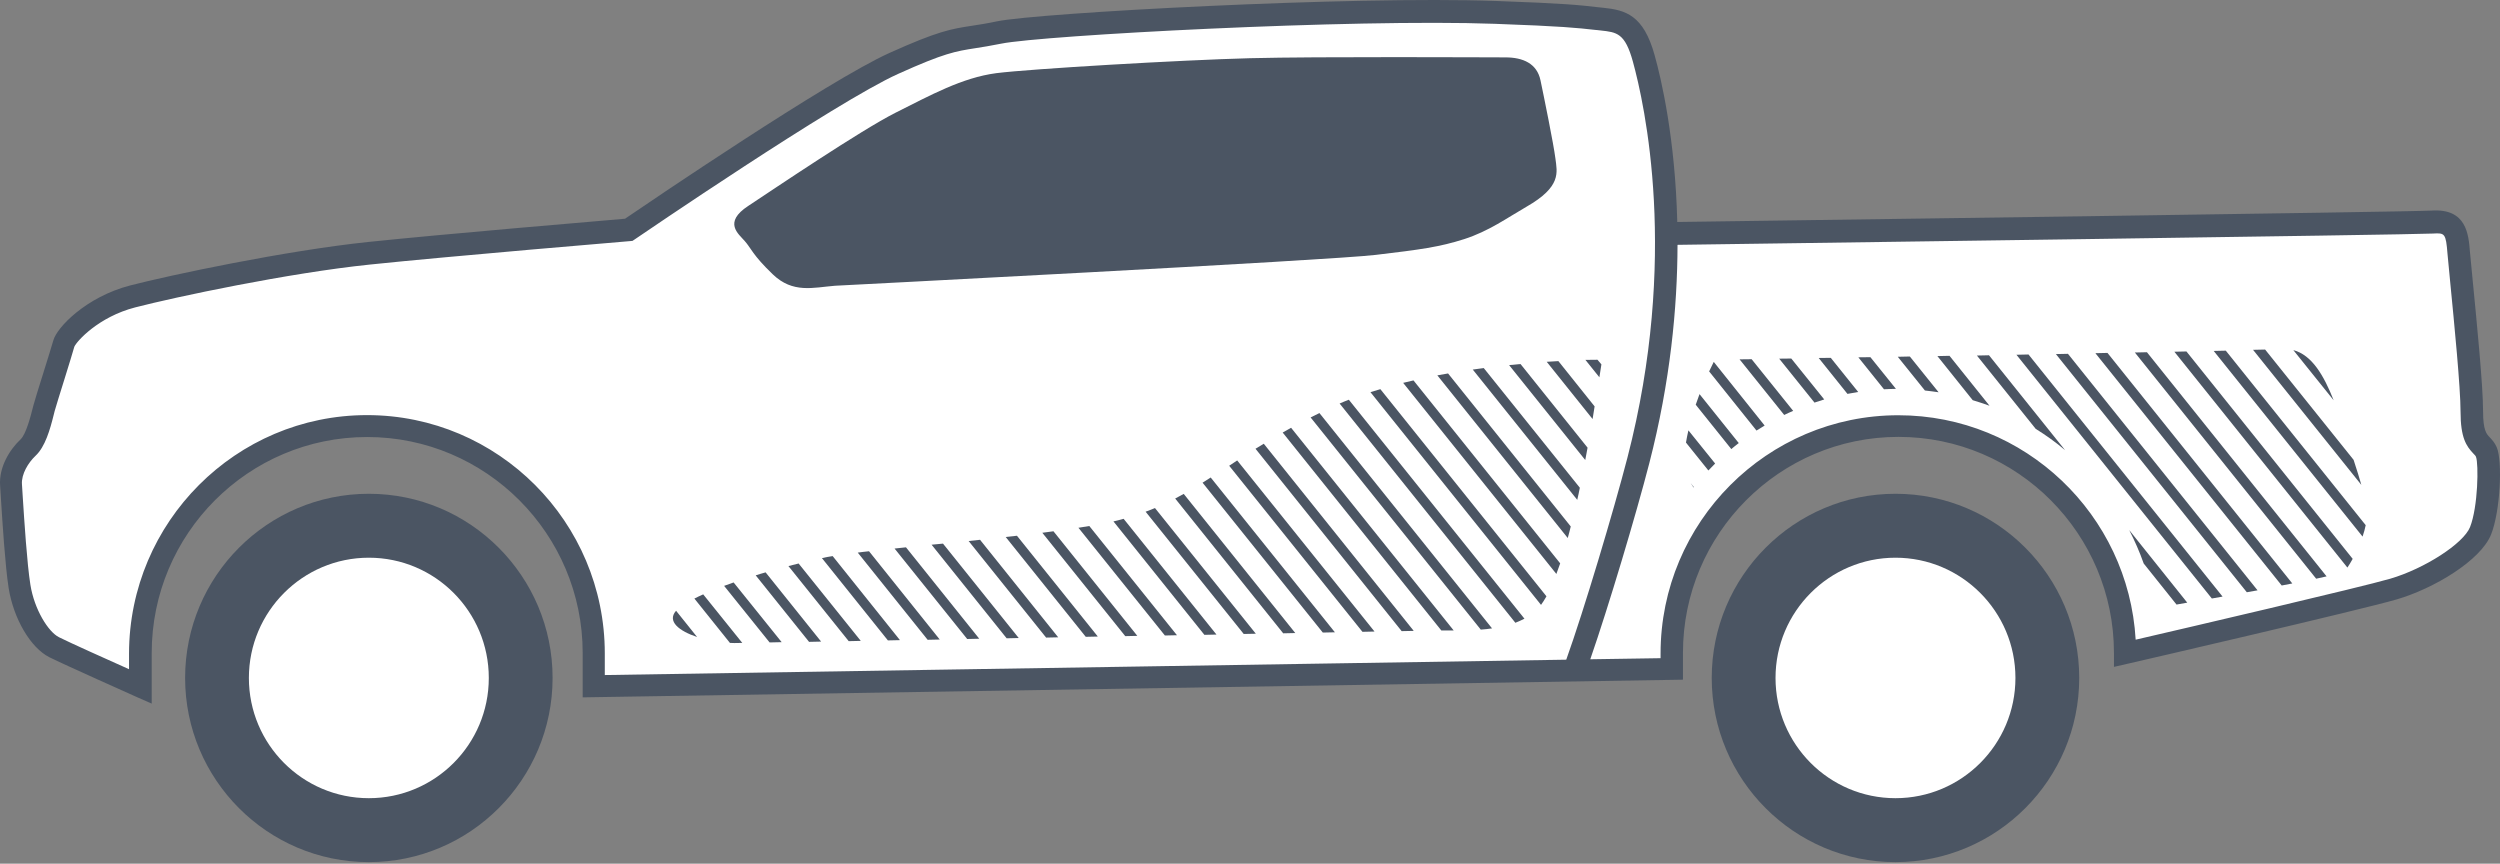 <svg width="110" height="38" viewBox="0 0 110 38" fill="none" xmlns="http://www.w3.org/2000/svg">
<rect x="0" y="0" width="110" height="38" fill="#808080" stroke="none"/>
<path d="M21.617 31.127C22.323 28.146 20.483 25.156 17.509 24.449C14.534 23.742 11.552 25.586 10.846 28.567C10.141 31.548 11.981 34.538 14.955 35.245C17.929 35.952 20.912 34.108 21.617 31.127Z" fill="white"/>
<path d="M16.229 37.933C11.769 37.933 8.145 34.3 8.145 29.83C8.145 25.359 11.769 21.726 16.229 21.726C20.689 21.726 24.314 25.359 24.314 29.83C24.314 34.3 20.689 37.933 16.229 37.933ZM16.229 24.539C13.321 24.539 10.951 26.909 10.951 29.83C10.951 32.75 13.315 35.12 16.229 35.12C19.143 35.12 21.507 32.75 21.507 29.83C21.507 26.909 19.143 24.539 16.229 24.539Z" fill="#4B5563"/>
<path d="M88.845 30.711C89.336 27.687 87.288 24.836 84.271 24.344C81.254 23.852 78.41 25.905 77.919 28.929C77.428 31.953 79.476 34.804 82.493 35.296C85.51 35.788 88.354 33.735 88.845 30.711Z" fill="white"/>
<path d="M83.401 37.933C78.941 37.933 75.316 34.3 75.316 29.83C75.316 25.359 78.941 21.726 83.401 21.726C87.861 21.726 91.486 25.359 91.486 29.83C91.486 34.3 87.855 37.933 83.401 37.933ZM83.401 24.539C80.493 24.539 78.123 26.909 78.123 29.83C78.123 32.75 80.487 35.12 83.401 35.12C86.315 35.12 88.679 32.75 88.679 29.83C88.679 26.909 86.309 24.539 83.401 24.539Z" fill="#4B5563"/>
<path d="M109.273 19.966L109.267 19.954C109.219 19.846 109.153 19.78 109.082 19.697C108.867 19.469 108.616 19.206 108.616 18.105C108.616 17.022 108.335 14.155 108.168 12.443C108.108 11.857 108.061 11.348 108.043 11.127C107.977 10.247 107.911 9.858 107.04 9.912C106.228 9.966 76.767 10.343 73.178 10.385C73.143 6.459 72.48 3.646 72.193 2.605C71.799 1.186 71.31 1.067 70.474 0.983L70.241 0.959C69.429 0.869 68.784 0.797 65.793 0.689C59.511 0.462 45.79 1.204 43.987 1.569C43.527 1.665 43.181 1.719 42.87 1.767C41.963 1.904 41.461 1.982 39.377 2.922C36.613 4.167 27.829 10.169 27.74 10.229L27.71 10.247L27.674 10.253C27.597 10.259 19.822 10.911 16.252 11.282C12.645 11.659 7.63 12.719 5.868 13.179C4.214 13.61 3.134 14.717 2.961 15.107L2.943 15.154C2.889 15.346 2.698 15.968 2.507 16.579C2.31 17.213 2.125 17.812 2.077 17.985C2.065 18.021 2.053 18.069 2.041 18.123L2.035 18.135C1.922 18.59 1.713 19.427 1.331 19.787C0.978 20.122 0.578 20.72 0.626 21.319C0.638 21.444 0.65 21.642 0.662 21.893C0.727 22.91 0.847 24.814 0.996 25.771C1.169 26.896 1.808 28.027 2.441 28.345C2.895 28.572 4.573 29.326 5.534 29.757L6.03 29.978V28.745C6.03 23.156 10.568 18.608 16.144 18.608C21.721 18.608 26.259 23.156 26.259 28.745V30.056L73.405 29.302V28.752C73.405 23.162 77.943 18.613 83.52 18.613C88.87 18.613 93.306 22.803 93.617 28.153L93.641 28.572L94.047 28.476C96.352 27.944 103.959 26.172 105.26 25.789C106.735 25.358 108.64 24.233 109.004 23.311C109.386 22.366 109.428 20.373 109.273 19.966Z" fill="white"/>
<path d="M6.675 30.959L5.982 30.654C5.851 30.594 2.829 29.247 2.172 28.918C1.348 28.505 0.596 27.224 0.381 25.878C0.226 24.89 0.107 22.975 0.041 21.94C0.023 21.695 0.011 21.497 0.005 21.372C-0.055 20.552 0.429 19.78 0.907 19.331C1.151 19.097 1.354 18.289 1.432 17.984C1.45 17.924 1.462 17.87 1.474 17.823C1.522 17.637 1.713 17.027 1.916 16.38C2.107 15.776 2.298 15.148 2.346 14.98C2.501 14.405 3.791 13.065 5.719 12.562C7.499 12.101 12.556 11.03 16.198 10.647C19.512 10.3 26.468 9.713 27.501 9.624C28.564 8.899 36.446 3.543 39.126 2.334C41.288 1.359 41.849 1.275 42.781 1.131C43.079 1.084 43.414 1.036 43.861 0.94C45.682 0.563 59.505 -0.185 65.816 0.042C68.832 0.15 69.489 0.222 70.312 0.318L70.539 0.341C71.525 0.443 72.313 0.659 72.802 2.424C73.101 3.489 73.71 6.111 73.8 9.767C77.878 9.713 106.066 9.324 107.004 9.265C108.526 9.169 108.616 10.312 108.676 11.066C108.694 11.275 108.741 11.76 108.801 12.365C108.98 14.202 109.255 16.973 109.255 18.086C109.255 18.936 109.404 19.091 109.547 19.241C109.643 19.343 109.768 19.474 109.858 19.684C110.115 20.282 110.019 22.485 109.607 23.52C109.147 24.663 107.093 25.896 105.451 26.375C103.923 26.823 94.041 29.11 93.617 29.205L93.014 29.343V28.727C93.014 23.49 88.763 19.223 83.532 19.223C78.308 19.223 74.05 23.484 74.05 28.727V29.906L25.638 30.684V28.733C25.638 23.496 21.387 19.229 16.156 19.229C10.926 19.229 6.675 23.49 6.675 28.733V30.959ZM16.15 18.265C21.918 18.265 26.611 22.969 26.611 28.751V29.702L68.915 29.026C69.692 26.859 71.005 22.461 71.608 20.133C73.877 11.359 72.361 4.579 71.847 2.711C71.501 1.455 71.142 1.419 70.432 1.341C70.378 1.335 70.325 1.329 70.271 1.323L70.199 1.317C69.393 1.227 68.754 1.155 65.775 1.048C59.517 0.82 45.844 1.556 44.052 1.921C43.581 2.017 43.228 2.071 42.924 2.119C42.046 2.257 41.563 2.328 39.52 3.25C36.78 4.483 28.026 10.467 27.937 10.527L27.829 10.599L27.698 10.611C27.62 10.617 19.84 11.269 16.282 11.64C12.693 12.011 7.702 13.071 5.946 13.526C4.334 13.944 3.379 15.01 3.271 15.255C3.217 15.453 3.032 16.051 2.835 16.686C2.644 17.29 2.453 17.918 2.405 18.086C2.393 18.128 2.381 18.176 2.369 18.23C2.202 18.906 1.987 19.66 1.563 20.055C1.241 20.36 0.936 20.863 0.966 21.306C0.978 21.431 0.99 21.629 1.002 21.88C1.068 22.898 1.187 24.783 1.337 25.728C1.51 26.817 2.125 27.805 2.596 28.038C3.044 28.266 4.716 29.014 5.677 29.445V28.751C5.689 22.969 10.383 18.265 16.15 18.265ZM73.811 10.773C73.805 13.526 73.495 16.793 72.57 20.378C71.99 22.628 70.778 26.686 69.972 29.008L73.065 28.96V28.757C73.065 22.975 77.758 18.271 83.526 18.271C89.091 18.271 93.653 22.646 93.969 28.146C96.167 27.637 103.869 25.842 105.165 25.465C106.681 25.022 108.395 23.915 108.682 23.191C109.034 22.299 109.064 20.414 108.944 20.103C108.926 20.055 108.897 20.025 108.825 19.953C108.52 19.63 108.264 19.265 108.264 18.116C108.264 17.051 107.983 14.196 107.816 12.49C107.756 11.874 107.708 11.389 107.69 11.168C107.619 10.264 107.571 10.246 107.058 10.276C106.096 10.33 78.027 10.713 73.811 10.773Z" fill="#4B5563"/>
<path d="M36.738 12.573C35.777 12.651 34.887 12.921 34.003 12.071C33.114 11.221 33.042 10.91 32.767 10.604C32.499 10.293 31.806 9.791 32.923 9.06C34.039 8.324 37.861 5.739 39.401 4.961C40.941 4.189 42.333 3.417 43.837 3.219C45.342 3.028 52.006 2.639 54.997 2.561C57.989 2.483 65.47 2.525 66.24 2.525C67.01 2.525 67.626 2.794 67.781 3.531C67.936 4.267 68.36 6.349 68.438 6.972C68.515 7.588 68.712 8.211 67.166 9.096C66.324 9.581 65.506 10.174 64.425 10.521C63.344 10.868 62.496 10.982 60.532 11.215C58.562 11.454 36.738 12.573 36.738 12.573Z" fill="#4B5563"/>
<path d="M41.492 23.919C41.325 23.937 41.157 23.955 40.99 23.967L44.292 28.085C44.471 28.079 44.644 28.079 44.824 28.073L41.492 23.919Z" fill="#4B5563"/>
<path d="M46.352 23.376C46.191 23.4 46.029 23.418 45.862 23.442L49.511 27.99C49.69 27.984 49.869 27.984 50.042 27.978L46.352 23.376Z" fill="#4B5563"/>
<path d="M39.863 24.082C39.696 24.1 39.529 24.118 39.361 24.136L42.556 28.116C42.735 28.11 42.908 28.11 43.087 28.104L39.863 24.082Z" fill="#4B5563"/>
<path d="M38.237 24.255C38.064 24.273 37.902 24.291 37.741 24.315L40.816 28.151C40.989 28.145 41.169 28.145 41.348 28.139L38.237 24.255Z" fill="#4B5563"/>
<path d="M43.122 23.751C42.955 23.769 42.787 23.787 42.62 23.805L46.029 28.054C46.209 28.048 46.382 28.048 46.561 28.042L43.122 23.751Z" fill="#4B5563"/>
<path d="M44.746 23.573C44.584 23.591 44.417 23.609 44.25 23.627L47.773 28.02C47.952 28.014 48.131 28.014 48.304 28.008L44.746 23.573Z" fill="#4B5563"/>
<path d="M32.279 25.628C32.136 25.676 31.999 25.73 31.861 25.778L33.862 28.267C34.029 28.267 34.208 28.261 34.393 28.255L32.279 25.628Z" fill="#4B5563"/>
<path d="M29.747 26.873C29.335 27.34 29.884 27.765 30.672 28.028L29.747 26.873Z" fill="#4B5563"/>
<path d="M30.941 26.152C30.803 26.212 30.672 26.277 30.553 26.337L32.117 28.288C32.183 28.294 32.248 28.294 32.314 28.294C32.314 28.294 32.434 28.294 32.66 28.288L30.941 26.152Z" fill="#4B5563"/>
<path d="M56.808 18.822C56.682 18.894 56.557 18.96 56.438 19.032L63.417 27.739C63.597 27.739 63.776 27.739 63.961 27.739L56.808 18.822Z" fill="#4B5563"/>
<path d="M47.929 23.144C47.774 23.168 47.612 23.198 47.451 23.222L51.255 27.962C51.434 27.956 51.613 27.956 51.786 27.95L47.929 23.144Z" fill="#4B5563"/>
<path d="M36.637 24.468C36.547 24.48 36.47 24.497 36.392 24.509C36.32 24.521 36.243 24.539 36.165 24.557L39.067 28.178C39.24 28.172 39.419 28.172 39.598 28.166L36.637 24.468Z" fill="#4B5563"/>
<path d="M35.139 24.794C34.99 24.829 34.841 24.865 34.691 24.907L37.343 28.211C37.516 28.205 37.695 28.205 37.874 28.199L35.139 24.794Z" fill="#4B5563"/>
<path d="M33.687 25.184C33.544 25.226 33.394 25.267 33.251 25.315L35.598 28.242C35.771 28.236 35.95 28.236 36.129 28.23L33.687 25.184Z" fill="#4B5563"/>
<path d="M55.606 19.524C55.481 19.602 55.362 19.673 55.242 19.745L61.673 27.77C61.882 27.765 62.061 27.765 62.204 27.759L55.606 19.524Z" fill="#4B5563"/>
<path d="M65.285 16.195C65.124 16.219 64.963 16.237 64.802 16.261L69.399 21.994C69.441 21.82 69.477 21.641 69.513 21.461L65.285 16.195Z" fill="#4B5563"/>
<path d="M63.715 16.432C63.56 16.462 63.398 16.486 63.243 16.516L68.981 23.673C69.029 23.506 69.071 23.338 69.113 23.165L63.715 16.432Z" fill="#4B5563"/>
<path d="M49.44 22.828C49.35 22.852 49.261 22.876 49.171 22.9C49.112 22.912 49.052 22.93 48.992 22.942L52.993 27.933C53.172 27.927 53.351 27.927 53.524 27.921L49.44 22.828Z" fill="#4B5563"/>
<path d="M60.736 17.123C60.592 17.165 60.443 17.213 60.3 17.255L67.805 26.615C67.883 26.507 67.966 26.376 68.044 26.238L60.736 17.123Z" fill="#4B5563"/>
<path d="M66.903 16.017C66.736 16.035 66.569 16.047 66.401 16.065L69.751 20.242C69.787 20.057 69.817 19.877 69.853 19.698L66.903 16.017Z" fill="#4B5563"/>
<path d="M70.289 15.829C70.122 15.829 69.949 15.835 69.758 15.835L70.373 16.601C70.403 16.404 70.433 16.212 70.462 16.033L70.289 15.829Z" fill="#4B5563"/>
<path d="M68.569 15.889C68.402 15.901 68.229 15.907 68.056 15.919L70.074 18.438C70.104 18.247 70.133 18.061 70.163 17.882L68.569 15.889Z" fill="#4B5563"/>
<path d="M62.193 16.738C62.044 16.774 61.889 16.81 61.739 16.846L68.48 25.254C68.534 25.105 68.594 24.949 68.648 24.788L62.193 16.738Z" fill="#4B5563"/>
<path d="M52.084 21.731C51.959 21.803 51.833 21.869 51.708 21.935L56.461 27.866C56.64 27.86 56.819 27.86 56.992 27.854L52.084 21.731Z" fill="#4B5563"/>
<path d="M53.271 21.01C53.152 21.088 53.032 21.16 52.913 21.238L58.203 27.833C58.382 27.827 58.562 27.827 58.735 27.821L53.271 21.01Z" fill="#4B5563"/>
<path d="M50.819 22.354C50.688 22.407 50.55 22.467 50.407 22.515L54.724 27.895C54.903 27.889 55.082 27.89 55.256 27.884L50.819 22.354Z" fill="#4B5563"/>
<path d="M58.055 18.175C57.924 18.241 57.792 18.301 57.667 18.367L65.154 27.703C65.322 27.691 65.489 27.673 65.65 27.649L58.055 18.175Z" fill="#4B5563"/>
<path d="M54.436 20.259C54.317 20.337 54.197 20.415 54.084 20.493L59.947 27.8C60.133 27.794 60.312 27.794 60.479 27.788L54.436 20.259Z" fill="#4B5563"/>
<path d="M59.349 17.588C59.212 17.642 59.075 17.695 58.943 17.755L66.676 27.402C66.813 27.349 66.944 27.289 67.076 27.223L59.349 17.588Z" fill="#4B5563"/>
<path d="M78.816 15.775C78.63 15.781 78.451 15.781 78.284 15.781L79.837 17.714C79.98 17.666 80.123 17.618 80.266 17.576L78.816 15.775Z" fill="#4B5563"/>
<path d="M80.554 15.745C80.375 15.751 80.196 15.751 80.022 15.751L81.288 17.331C81.444 17.301 81.605 17.271 81.76 17.247L80.554 15.745Z" fill="#4B5563"/>
<path d="M77.072 15.805C76.881 15.811 76.702 15.811 76.541 15.811L78.505 18.258C78.637 18.193 78.768 18.133 78.9 18.079L77.072 15.805Z" fill="#4B5563"/>
<path d="M82.298 15.716C82.119 15.722 81.94 15.722 81.767 15.722L82.895 17.128C83.068 17.116 83.247 17.116 83.421 17.11L82.298 15.716Z" fill="#4B5563"/>
<path d="M75.405 15.923C75.363 16.007 75.292 16.151 75.202 16.342L77.286 18.945C77.405 18.868 77.525 18.796 77.644 18.724L75.405 15.923Z" fill="#4B5563"/>
<path d="M74.29 18.936C74.248 19.116 74.213 19.295 74.183 19.474L75.168 20.701C75.263 20.6 75.365 20.498 75.466 20.396L74.29 18.936Z" fill="#4B5563"/>
<path d="M90.865 19.809L87.516 15.632C87.337 15.638 87.157 15.638 86.984 15.644L89.57 18.869C90.024 19.151 90.459 19.462 90.865 19.809Z" fill="#4B5563"/>
<path d="M74.385 21.252C74.427 21.318 74.469 21.384 74.516 21.45C74.522 21.444 74.528 21.438 74.528 21.432L74.385 21.252Z" fill="#4B5563"/>
<path d="M74.779 17.341C74.726 17.49 74.666 17.646 74.612 17.808L76.177 19.759C76.284 19.669 76.392 19.579 76.505 19.495L74.779 17.341Z" fill="#4B5563"/>
<path d="M84.033 15.686C83.854 15.692 83.675 15.692 83.502 15.698L84.696 17.182C84.899 17.206 85.102 17.23 85.299 17.26L84.033 15.686Z" fill="#4B5563"/>
<path d="M89.254 15.597C89.075 15.603 88.902 15.603 88.723 15.609L97.321 26.334C97.482 26.304 97.637 26.28 97.793 26.25L89.254 15.597Z" fill="#4B5563"/>
<path d="M97.935 15.429C97.768 15.435 97.588 15.435 97.403 15.441L103.953 23.61C104.013 23.443 104.055 23.269 104.091 23.108L97.935 15.429Z" fill="#4B5563"/>
<path d="M85.778 15.656C85.598 15.662 85.419 15.662 85.246 15.668L86.799 17.608C87.049 17.685 87.294 17.763 87.539 17.853L85.778 15.656Z" fill="#4B5563"/>
<path d="M99.665 15.38C99.51 15.386 99.331 15.392 99.134 15.392L103.899 21.335C103.821 21.053 103.713 20.712 103.558 20.233L99.665 15.38Z" fill="#4B5563"/>
<path d="M100.907 15.405L102.681 17.613C102.251 16.524 101.725 15.62 100.907 15.405Z" fill="#4B5563"/>
<path d="M96.203 15.464C96.03 15.47 95.851 15.47 95.672 15.476L103.285 24.973C103.356 24.872 103.434 24.74 103.518 24.59L96.203 15.464Z" fill="#4B5563"/>
<path d="M94.465 15.498C94.292 15.504 94.113 15.504 93.934 15.51L101.911 25.463C102.078 25.427 102.233 25.391 102.37 25.361L94.465 15.498Z" fill="#4B5563"/>
<path d="M93.684 23.322C93.928 23.794 94.143 24.285 94.323 24.794L95.767 26.601C95.929 26.571 96.084 26.547 96.239 26.517L93.684 23.322Z" fill="#4B5563"/>
<path d="M90.99 15.568C90.811 15.573 90.638 15.573 90.459 15.579L98.86 26.059C99.021 26.029 99.177 25.999 99.332 25.975L90.99 15.568Z" fill="#4B5563"/>
<path d="M92.729 15.528C92.555 15.534 92.376 15.534 92.197 15.54L100.395 25.762C100.557 25.732 100.712 25.702 100.861 25.672L92.729 15.528Z" fill="#4B5563"/>
</svg>
